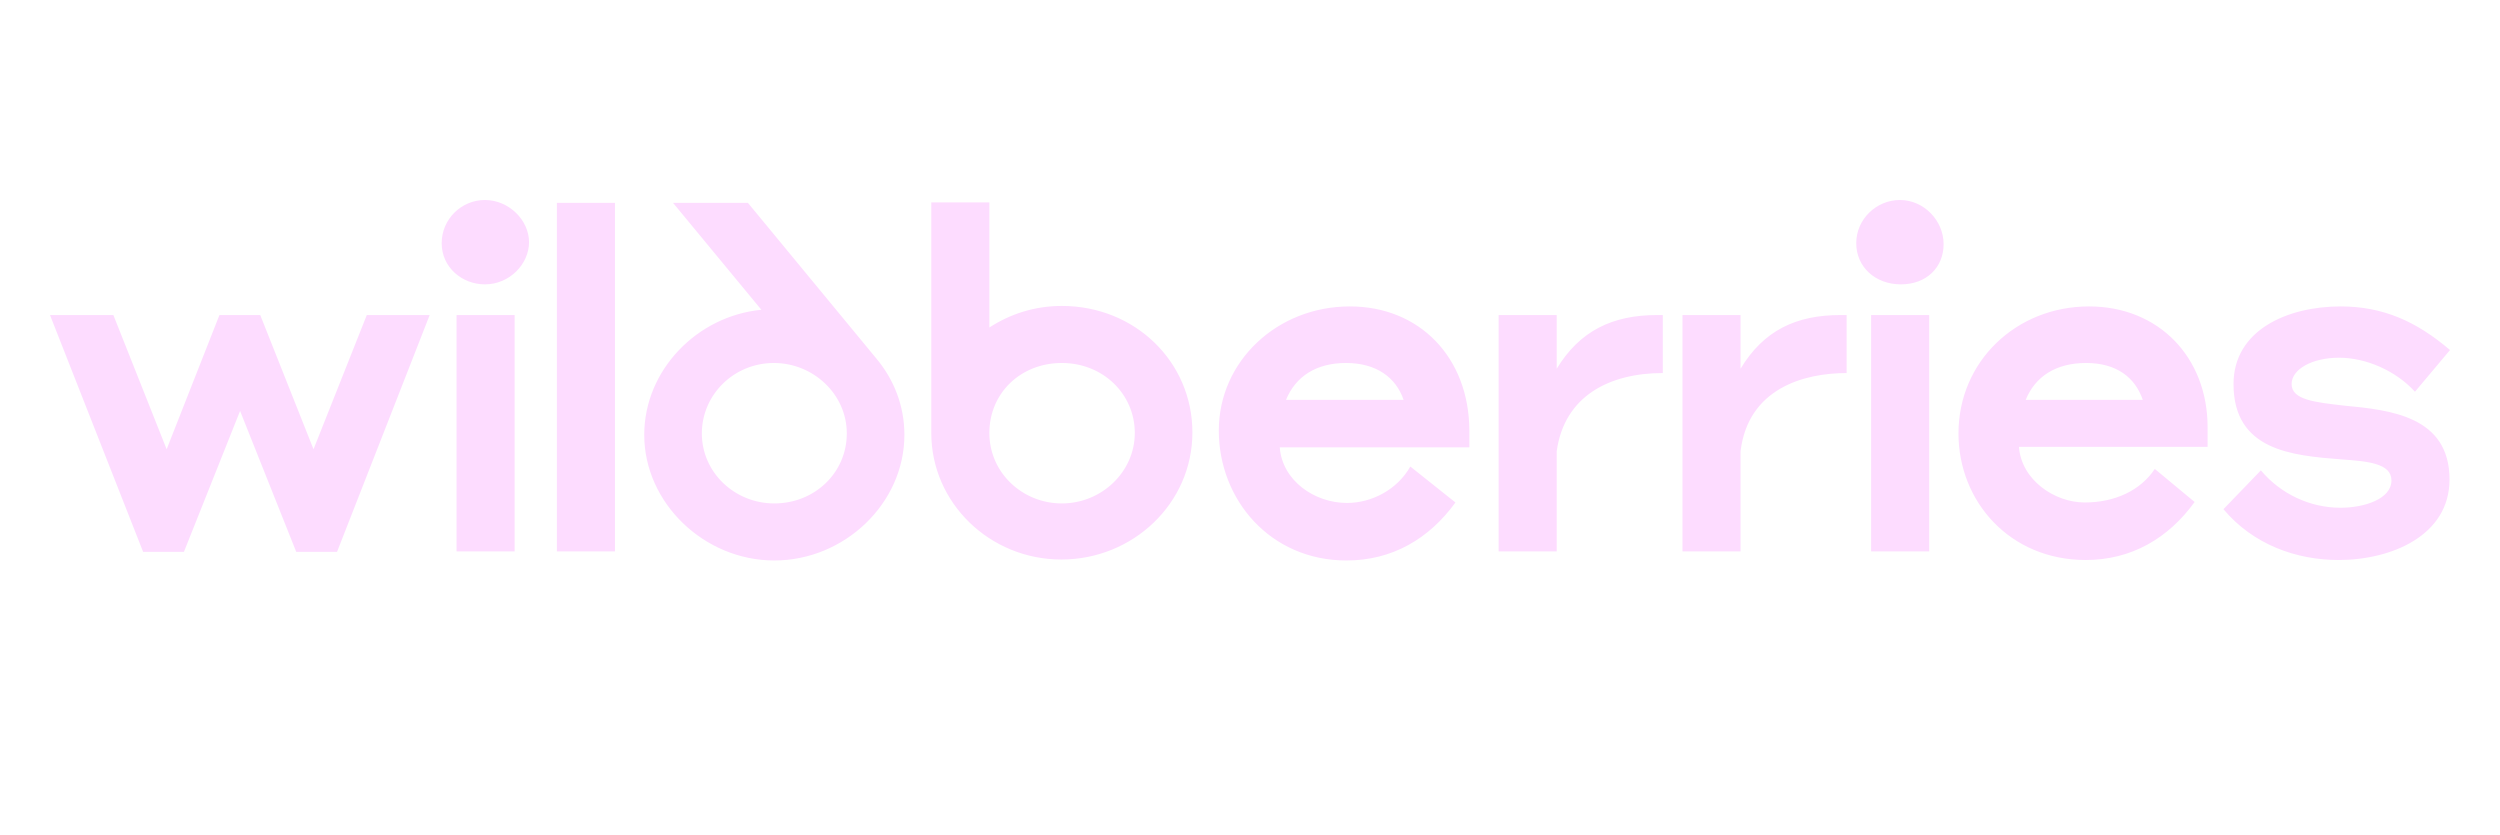 <?xml version="1.0" encoding="UTF-8"?>
<svg xmlns="http://www.w3.org/2000/svg" width="500" height="167" viewBox="0 0 500 167" fill="none">
  <path d="M212.368 61.188C206.896 61.188 202 62.818 197.872 65.502V40.479H186.256V86.594C186.256 100.591 197.968 111.904 212.272 111.904C226.576 111.904 238.48 100.687 238.48 86.498C238.48 72.309 226.96 61.188 212.368 61.188ZM152.272 61.955C139.408 63.201 128.848 74.035 128.848 86.977C128.848 100.591 140.848 112.096 154.864 112.096C168.88 112.096 180.88 100.687 180.88 86.977C180.88 81.129 178.768 75.856 175.216 71.638L149.584 40.575H134.608L152.272 61.955ZM62.704 89.853L52.048 63.009H43.888L33.328 89.853L22.672 63.009H10L28.624 110.37H36.784L48.016 82.184L59.248 110.37H67.408L85.936 63.009H73.36L62.704 89.853ZM269.968 61.284C255.472 61.284 243.76 72.213 243.76 86.115C243.76 99.92 254.032 112.096 269.296 112.096C278.416 112.096 285.808 107.782 291.088 100.495L282.064 93.305C279.472 97.907 274.384 100.591 269.392 100.591C262.864 100.591 256.432 96.085 255.952 89.47H293.872V86.019C293.776 71.446 283.888 61.284 269.968 61.284ZM417.808 61.284C403.312 61.284 391.696 72.213 391.696 86.69C391.696 100.304 401.968 112 417.136 112C426.256 112 433.648 107.686 438.928 100.399L430.96 93.784C428.176 98.003 423.088 100.495 416.944 100.495C410.896 100.495 404.272 95.989 403.792 89.374H441.52V85.443C441.52 71.446 431.728 61.284 417.808 61.284ZM458.32 76.815C458.32 73.843 462.448 71.542 467.824 71.542C473.2 71.542 479.152 74.13 482.992 78.349L490 70.008C483.28 64.256 476.56 61.284 468.112 61.284C457.552 61.284 446.704 65.981 446.704 76.815C446.704 90.141 458.512 91.1 468.112 91.867C473.488 92.25 478.288 92.634 478.288 96.085C478.288 99.824 472.816 101.55 468.112 101.55C461.968 101.55 456.112 98.77 452.176 94.072L444.688 101.838C450.64 108.932 459.28 112 467.728 112C478.288 112 489.904 107.111 489.904 95.894C489.904 83.238 478 81.992 468.88 81.129C463.024 80.458 458.32 79.979 458.32 76.815ZM311.344 73.747V63.009H299.728V110.274H311.344V90.237C312.88 79.116 322 74.61 332.56 74.61V63.009H331.408C322.48 63.009 315.952 66.173 311.344 73.747ZM348.112 73.747V63.009H336.496V110.274H348.112V90.237C349.648 77.678 360.784 74.61 369.328 74.61V63.009H368.08C359.248 63.009 352.72 66.077 348.112 73.747ZM111.376 110.274H122.992V40.575H111.376V110.274ZM154.864 100.687C146.896 100.687 140.368 94.455 140.368 86.69C140.368 78.924 146.8 72.597 154.768 72.597C162.64 72.597 169.36 78.828 169.36 86.69C169.36 94.551 162.928 100.687 154.864 100.687ZM212.368 100.687C204.496 100.687 197.872 94.551 197.872 86.594C197.872 78.636 204.112 72.597 212.368 72.597C220.624 72.597 226.96 78.828 226.96 86.594C226.96 94.359 220.336 100.687 212.368 100.687ZM91.312 110.274H102.928V63.009H91.312V110.274ZM374.224 110.274H385.84V63.009H374.224V110.274ZM96.976 40C92.272 40 88.336 43.835 88.336 48.629C88.336 53.518 92.464 56.873 96.976 56.873C101.968 56.873 105.808 52.751 105.808 48.437C105.808 44.027 101.776 40 96.976 40ZM379.984 40C375.28 40 371.248 43.835 371.248 48.629C371.248 53.422 375.088 56.873 380.176 56.873C385.264 56.873 388.72 53.518 388.72 48.82C388.72 44.123 384.784 40 379.984 40ZM405.136 79.979C407.056 75.281 411.184 72.597 417.232 72.597C423.28 72.597 427.024 75.473 428.56 79.979H405.136ZM257.2 79.979C259.12 75.281 263.248 72.597 269.2 72.597C275.248 72.597 279.184 75.473 280.72 79.979C280.816 79.979 257.2 79.979 257.2 79.979Z" fill="#FDDCFF"></path>
</svg>
